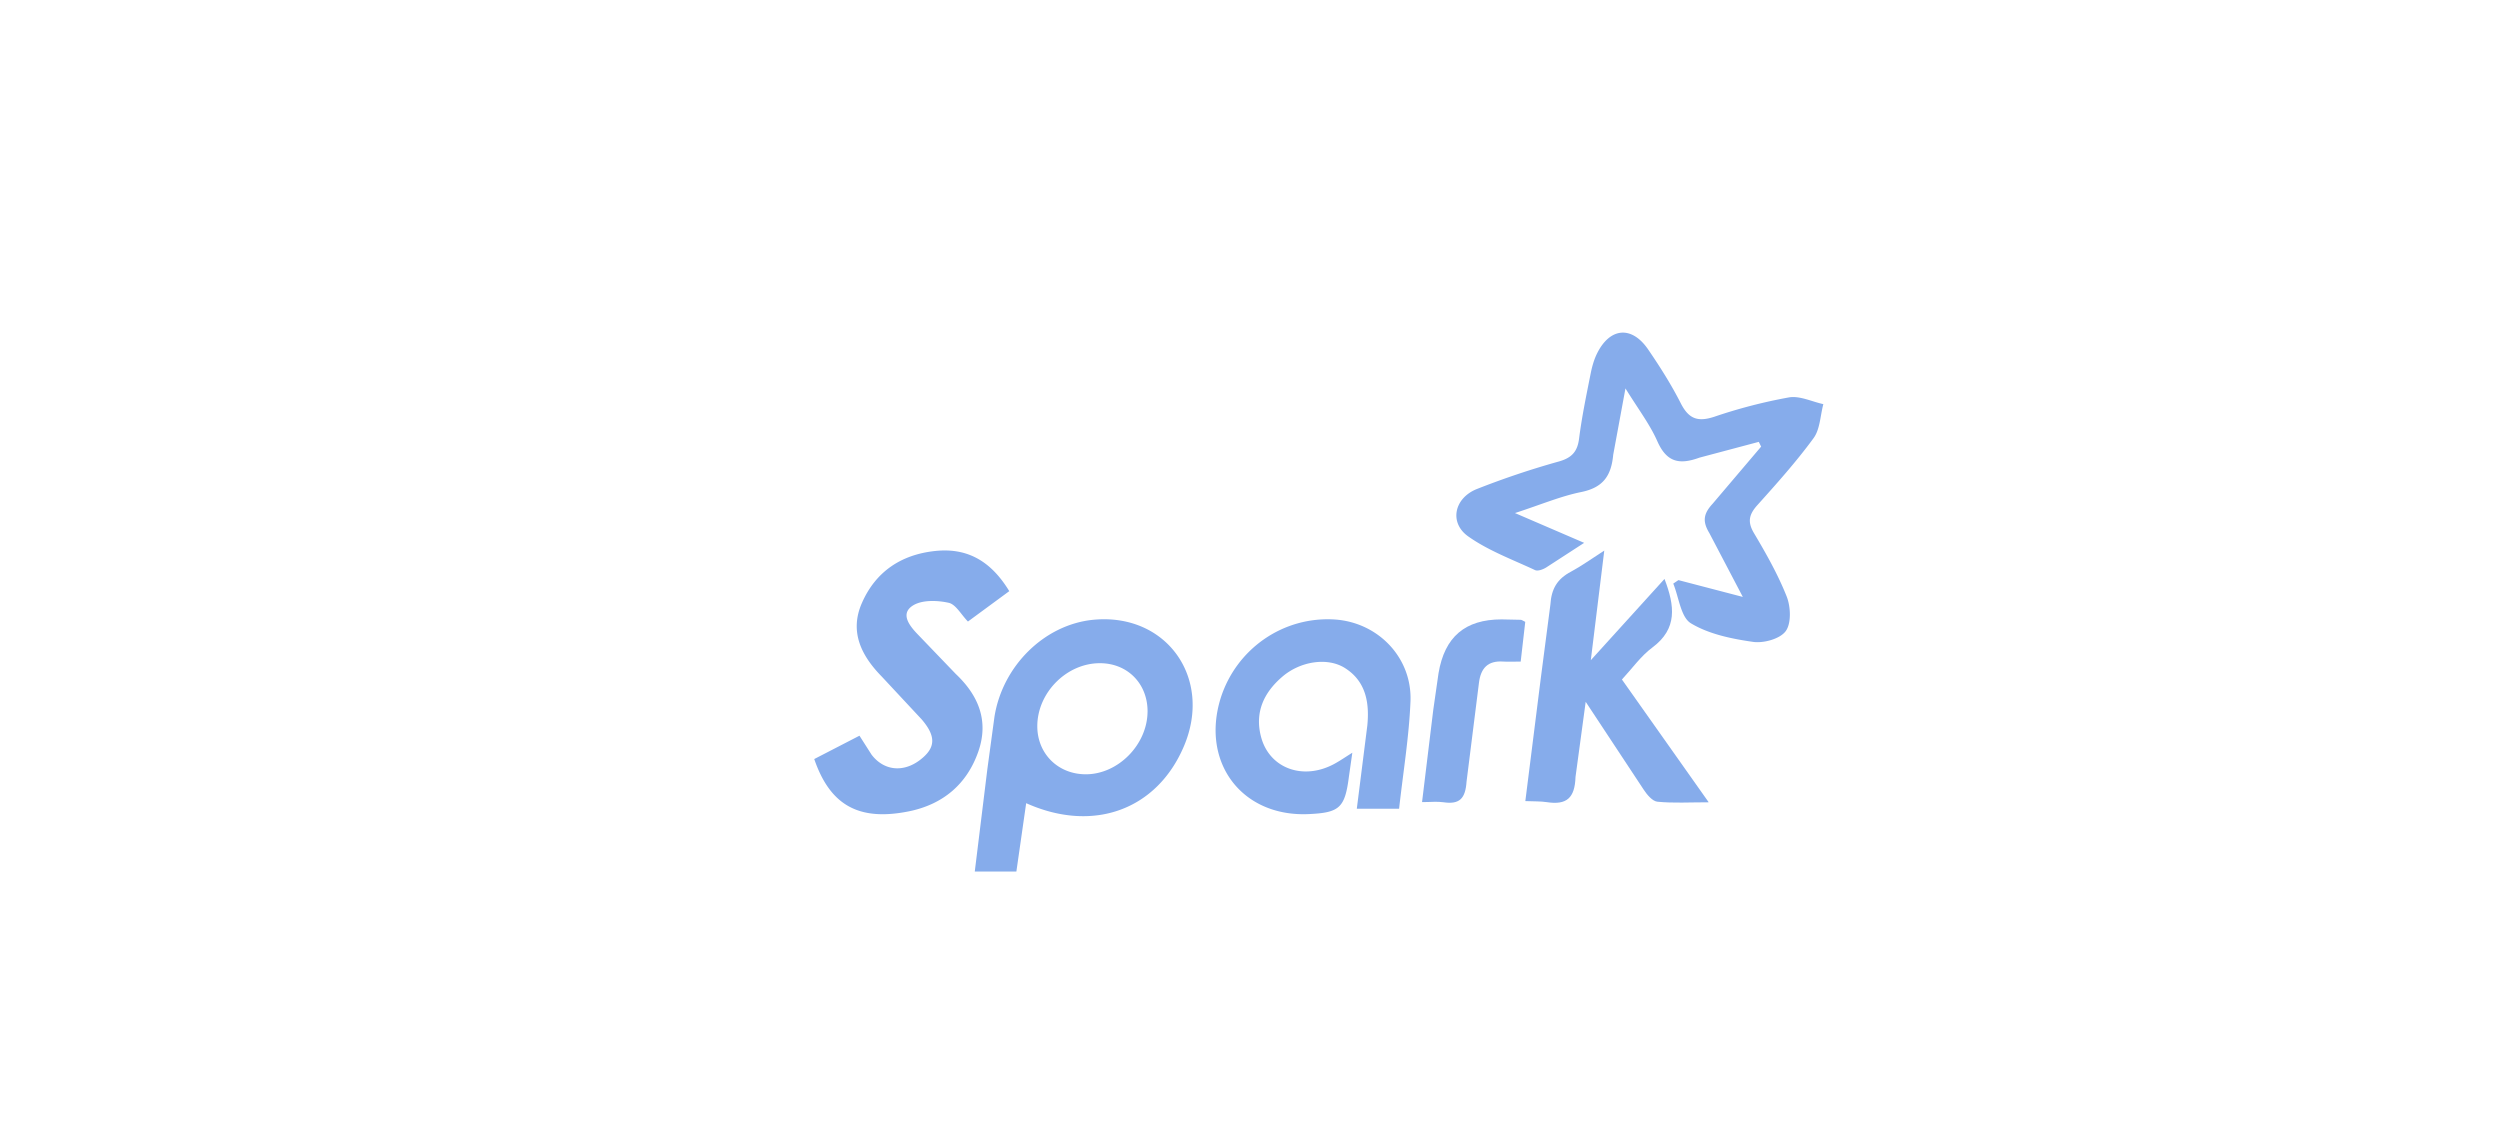 <svg xmlns="http://www.w3.org/2000/svg" width="218" height="100" fill="#86aceb" fill-rule="nonzero"><path d="M146.36 50.586l5.614 1.466-2.92-5.57c-.625-1.032-.5-1.7.282-2.55l4.235-4.987-.205-.415-5.172 1.376c-1.76.643-2.866.402-3.677-1.437-.644-1.456-1.638-2.76-2.777-4.6l-1.068 5.787c-.17 1.85-.895 2.865-2.793 3.25-1.786.363-3.498 1.093-5.774 1.833l6.034 2.598-3.322 2.154c-.273.167-.72.334-.96.222-1.975-.923-4.07-1.694-5.83-2.94-1.664-1.177-1.24-3.315.734-4.122a73.03 73.03 0 0 1 7.204-2.418c1.12-.325 1.6-.875 1.735-2.02.24-1.887.632-3.758 1.004-5.63.122-.617.298-1.247.58-1.804 1.125-2.225 3-2.382 4.418-.33 1.045 1.524 2.042 3.1 2.876 4.746.7 1.357 1.494 1.608 2.902 1.148a45.25 45.25 0 0 1 6.518-1.69c.94-.16 1.994.37 2.998.588-.27 1.003-.285 2.193-.856 2.97-1.5 2.048-3.2 3.948-4.905 5.845-.715.8-.875 1.444-.292 2.427C154 48.26 155.04 50.1 155.8 52.016c.353.897.414 2.34-.087 3.02s-1.924 1.067-2.847.936c-1.863-.267-3.847-.672-5.418-1.62-.885-.534-1.048-2.267-1.54-3.463l.452-.305h-.003zM89.483 70.034L88.628 76H85l1.1-8.95.616-4.538c.703-4.453 4.364-8.044 8.598-8.465 6.37-.63 10.456 5.048 7.927 11.017-2.348 5.544-7.895 7.606-13.765 4.97h.006zm10.585-7.956c.023-2.444-1.732-4.244-4.148-4.247-2.912-.007-5.476 2.578-5.467 5.512.01 2.398 1.825 4.185 4.25 4.175 2.803-.01 5.334-2.58 5.363-5.443v.003zm-29.06 4.108l3.938-2.033L76 65.806c1.066 1.4 2.757 1.582 4.223.464 1.357-1.036 1.44-2.036.142-3.545L76.9 59.007c-1.807-1.84-2.836-3.93-1.744-6.42 1.18-2.698 3.382-4.236 6.44-4.546 2.9-.294 4.9 1.023 6.413 3.507l-3.604 2.65c-.606-.623-1.056-1.493-1.678-1.634-.973-.217-2.267-.262-3.06.2-1.172.687-.44 1.704.28 2.468l3.4 3.54c2.012 1.9 2.876 4.118 1.972 6.736-.98 2.84-3.064 4.645-6.112 5.25-4.322.857-6.824-.537-8.207-4.575l.007.003zM122 70.523h-3.687l.918-7.262c.194-1.98-.118-3.862-1.972-5.02-1.502-.937-3.86-.593-5.45.776-1.585 1.363-2.414 3.076-1.848 5.232.72 2.75 3.656 3.833 6.377 2.37.492-.266.956-.587 1.585-.982l-.292 2.047c-.35 2.75-.804 3.18-3.494 3.304-5.815.276-9.433-4.465-7.702-10.088 1.37-4.345 5.498-7.184 10-6.877 3.745.27 6.7 3.32 6.56 7.112-.124 3.102-.638 6.185-.994 9.386v.003z"/><path d="M138.705 57.583l6.44-7.1c.9 2.355 1.146 4.34-1.063 5.983-.996.74-1.745 1.814-2.65 2.786L149 69.96c-1.68 0-3.086.087-4.47-.05-.44-.042-.912-.614-1.2-1.052l-5.058-7.66-.887 6.55c-.058 1.846-.775 2.464-2.5 2.2-.55-.087-1.12-.058-1.876-.093l1.354-10.76.83-6.366c.086-1.386.6-2.252 1.8-2.882.9-.483 1.735-1.087 2.9-1.837l-1.178 9.583zm-6.107.107c-.656 0-1.1.025-1.535-.003-1.306-.085-1.94.558-2.098 1.855l-1.08 8.6c-.1 1.505-.613 2.022-2.02 1.814-.535-.08-1.1-.013-1.863-.013l.978-8.036.458-3.196c.532-3.18 2.315-4.698 5.5-4.7l1.668.035c.1.003.198.088.396.18l-.4 3.477-.003-.003z"/></svg>